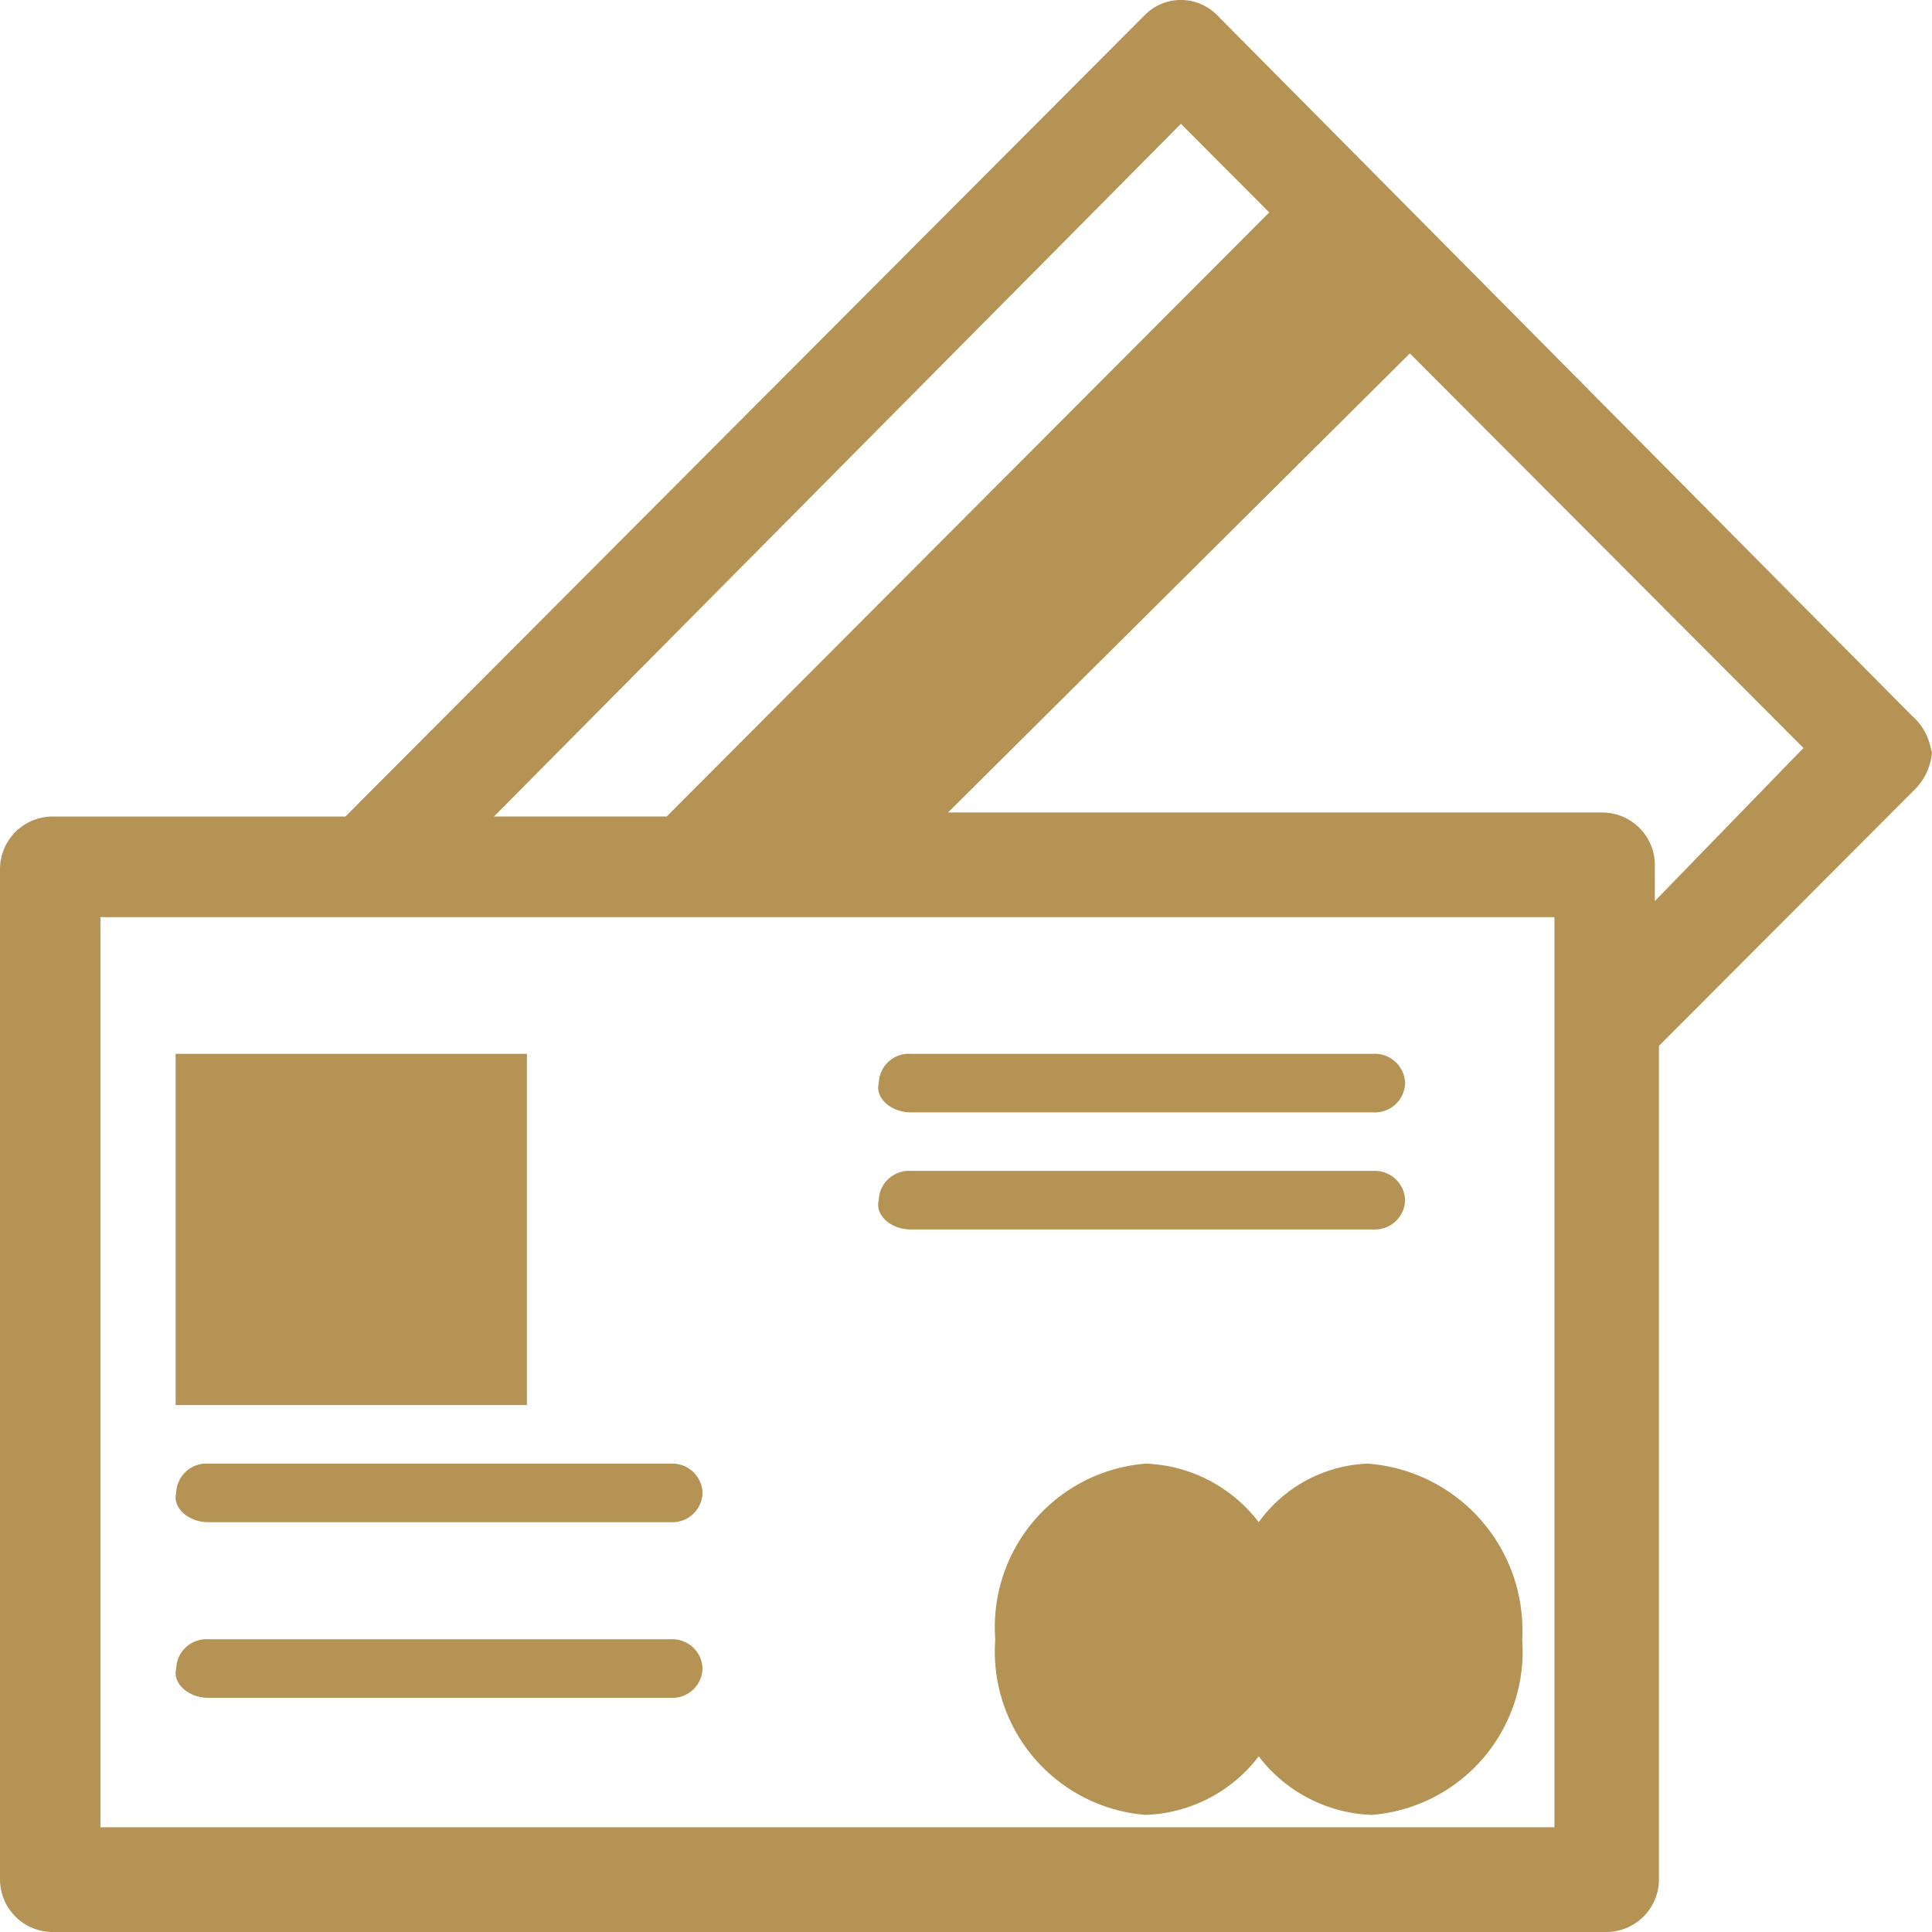 <svg xmlns="http://www.w3.org/2000/svg" viewBox="0 0 33 33"><defs><style>.a{fill:#b59355;}</style></defs><path class="a" d="M27.443,33H.892A.9.9,0,0,1,0,32.107V14.841a.9.9,0,0,1,.892-.894H5.9L19.553.258a.867.867,0,0,1,1.235,0l11.87,11.968a.982.982,0,0,1,.32.551l.022.07a1.023,1.023,0,0,1-.274.618l-4.39,4.4,0,14.239A.9.9,0,0,1,27.443,33ZM1.715,15.666V31.211H26.551V15.666Zm22.367-9.63-7.889,7.842H27.374a.9.9,0,0,1,.892.894v.619l2.539-2.615L24.081,6.036ZM20.171,2.115,8.438,13.946h2.95L21.68,3.628Z"/><path class="a" d="M0,6H6V0H0Z" transform="translate(3 18)"/><path class="a" d="M4.5,1A2.544,2.544,0,0,0,2.571,0,2.8,2.8,0,0,0,0,3,2.8,2.8,0,0,0,2.571,6,2.544,2.544,0,0,0,4.5,5,2.544,2.544,0,0,0,6.429,6,2.8,2.8,0,0,0,9,3,2.853,2.853,0,0,0,6.358,0,2.407,2.407,0,0,0,4.5,1Z" transform="translate(17 25)"/><path class="a" d="M.556,1h7.9A.515.515,0,0,0,9,.5.517.517,0,0,0,8.455,0H.556A.515.515,0,0,0,.01.5c-.068.249.206.5.545.5Z" transform="translate(3 25)"/><path class="a" d="M.556,1h7.9A.515.515,0,0,0,9,.5.517.517,0,0,0,8.455,0H.556A.515.515,0,0,0,.01.5C-.057.749.216,1,.556,1Z" transform="translate(3 28)"/><path class="a" d="M.556,1h7.9A.515.515,0,0,0,9,.5.517.517,0,0,0,8.455,0H.556A.515.515,0,0,0,.01.5C-.057.749.215,1,.556,1Z" transform="translate(15 18)"/><path class="a" d="M.556,1h7.9A.515.515,0,0,0,9,.5.517.517,0,0,0,8.455,0H.556A.515.515,0,0,0,.01.5c-.068.249.2.5.545.5Z" transform="translate(15 20)"/></svg>